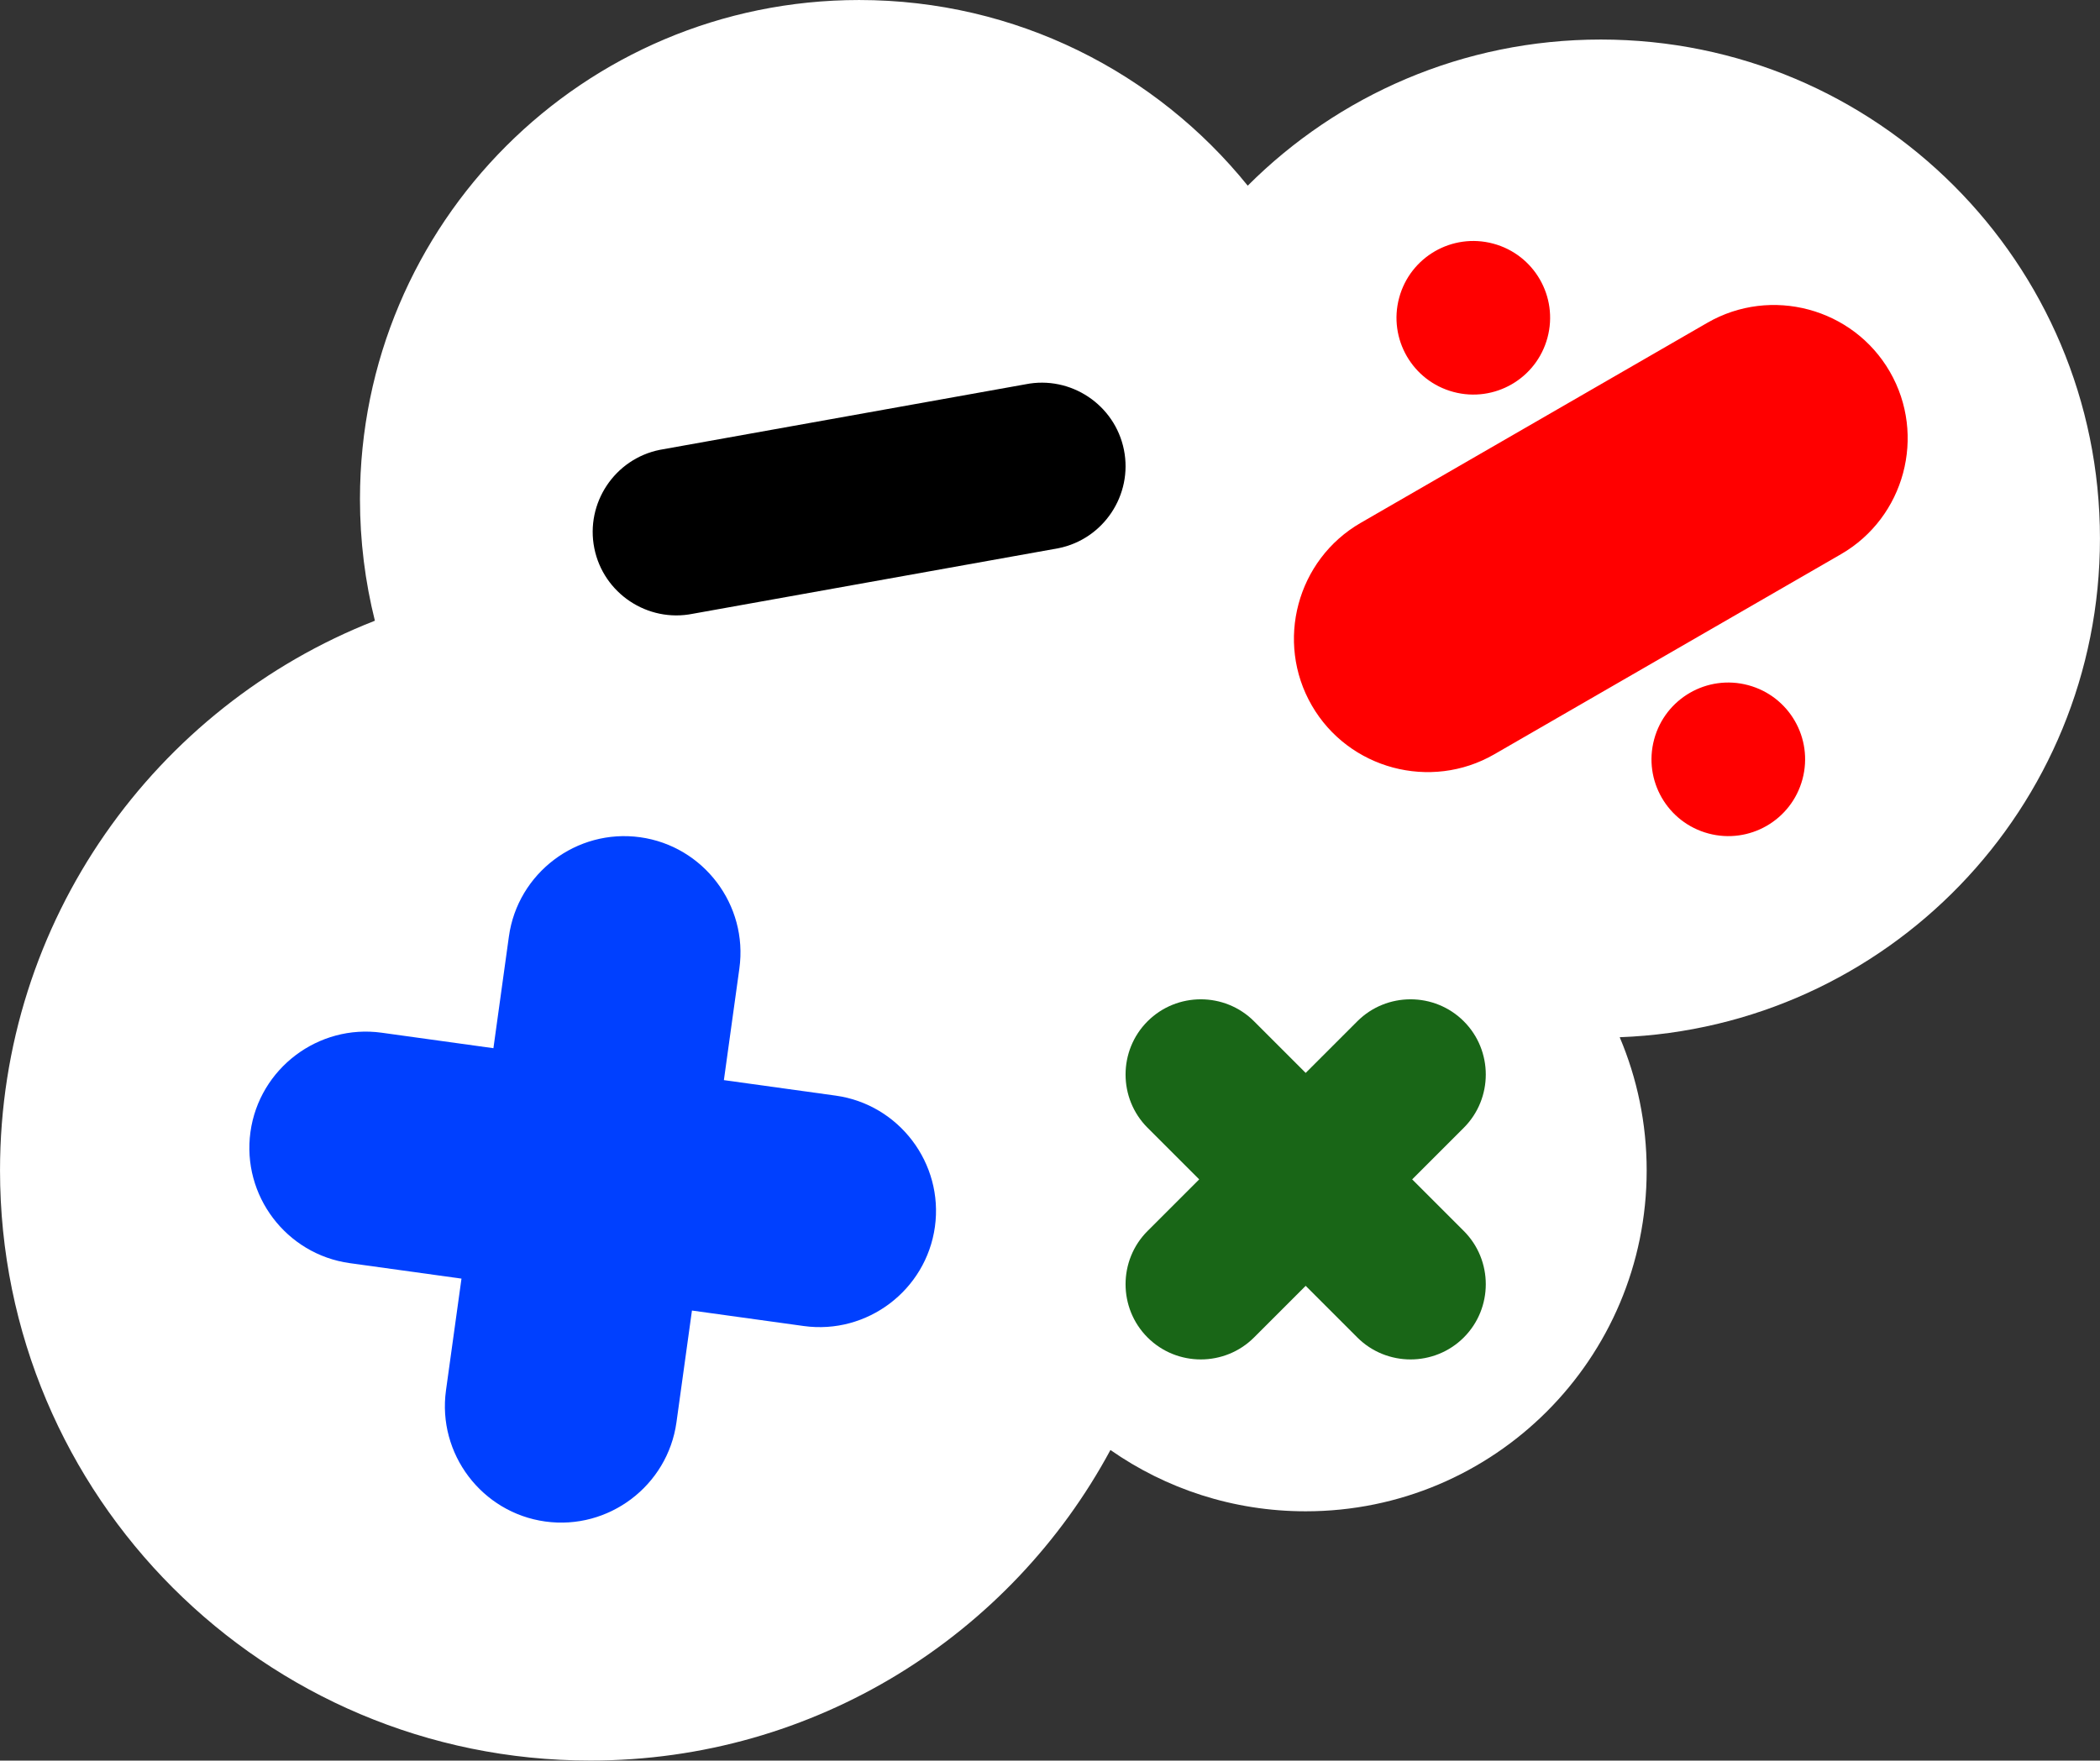 <?xml version="1.0" encoding="UTF-8" standalone="no"?><svg xmlns="http://www.w3.org/2000/svg" xmlns:xlink="http://www.w3.org/1999/xlink" fill="#000000" height="2933.2" preserveAspectRatio="xMidYMid meet" version="1" viewBox="301.2 661.3 3497.7 2933.2" width="3497.7" zoomAndPan="magnify"><rect x="301.2" y="661.3" width="3497.7" height="2933.2" fill="#333333" stroke="none"/><g><g id="change1_1"><path d="M69.65,25.001 C102.232,23.79 128.238,-2.97 128.238,-35.85 C128.238,-69.502 100.996,-96.743 67.345,-96.743 C50.516,-96.743 35.29,-89.93 24.272,-78.91 C13.113,-92.731 -3.972,-101.566 -23.135,-101.566 C-56.787,-101.566 -84.029,-74.324 -84.029,-40.672 C-84.029,-35.55 -83.397,-30.576 -82.209,-25.824 C-108.992,-15.332 -127.94,10.731 -127.94,41.252 C-127.94,81.05 -95.723,113.267 -55.925,113.267 C-28.474,113.267 -4.63,97.94 7.523,75.37 C14.268,80.085 22.479,82.851 31.341,82.851 C54.33,82.851 72.94,64.241 72.94,41.252 C72.94,35.484 71.768,29.992 69.65,25.001 L69.65,25.001 Z" fill="#ffffff" transform="matrix(13.653 0 0 13.653 2048 2048)"/></g><g id="change2_1"><path d="M-55.44,-34.668 C-54.336,-29.162 -48.938,-25.567 -43.432,-26.671 L1.173,-34.668 C6.679,-35.772 10.274,-41.169 9.17,-46.676 C8.066,-52.182 2.668,-55.777 -2.838,-54.673 L-47.443,-46.676 C-52.949,-45.572 -56.544,-40.175 -55.44,-34.668 Z" fill="#000000" transform="matrix(13.653 0 0 13.653 2048 2048)"/></g><g id="change3_1"><path d="M-67.749,26.34 L-81.382,24.451 C-89.121,23.378 -96.316,28.822 -97.389,36.561 C-98.461,44.3 -93.018,51.495 -85.278,52.568 L-71.645,54.457 L-73.535,68.09 C-74.607,75.829 -69.164,83.024 -61.425,84.096 C-53.685,85.169 -46.491,79.725 -45.418,71.986 L-43.529,58.353 L-29.896,60.242 C-22.157,61.315 -14.962,55.871 -13.889,48.132 C-12.817,40.393 -18.261,33.198 -26,32.126 L-39.633,30.236 L-37.743,16.604 C-36.671,8.864 -42.114,1.67 -49.854,0.597 C-57.593,-0.475 -64.787,4.968 -65.86,12.707 L-67.749,26.34 L-67.749,26.34 Z" fill="#0040ff" transform="matrix(13.653 0 0 13.653 2048 2048)"/></g><g id="change4_1"><path d="M31.341,29.356 L25.042,23.057 C21.466,19.481 15.627,19.481 12.051,23.057 C8.475,26.632 8.475,32.472 12.051,36.048 L18.35,42.347 L12.051,48.646 C8.475,52.221 8.475,58.061 12.051,61.637 C15.627,65.213 21.466,65.213 25.042,61.637 L31.341,55.338 L37.64,61.637 C41.216,65.213 47.055,65.213 50.631,61.637 C54.207,58.061 54.207,52.221 50.631,48.646 L44.332,42.347 L50.631,36.048 C54.207,32.472 54.207,26.632 50.631,23.057 C47.055,19.481 41.216,19.481 37.64,23.057 L31.341,29.356 L31.341,29.356 Z" fill="#196617" transform="matrix(13.653 0 0 13.653 2048 2048)"/></g><g id="change5_1"><path d="M32.083,-15.492 C36.57,-7.719 46.581,-5.037 54.353,-9.524 L96.639,-33.938 C104.412,-38.425 107.094,-48.436 102.606,-56.208 C98.119,-63.981 88.108,-66.663 80.336,-62.176 L38.05,-37.762 C30.278,-33.275 27.595,-23.264 32.083,-15.492 Z M49.366,-53.74 C54.367,-52.4 59.5,-55.364 60.84,-60.365 C62.181,-65.366 59.217,-70.5 54.216,-71.84 C49.214,-73.18 44.081,-70.216 42.741,-65.215 C41.401,-60.214 44.365,-55.08 49.366,-53.74 Z M80.474,0.14 C85.475,1.48 90.608,-1.484 91.948,-6.485 C93.288,-11.486 90.325,-16.619 85.323,-17.959 C80.322,-19.299 75.189,-16.336 73.849,-11.335 C72.509,-6.333 75.472,-1.2 80.474,0.14 Z" fill="#ff0000" transform="matrix(13.653 0 0 13.653 2048 2048)"/></g></g></svg>
